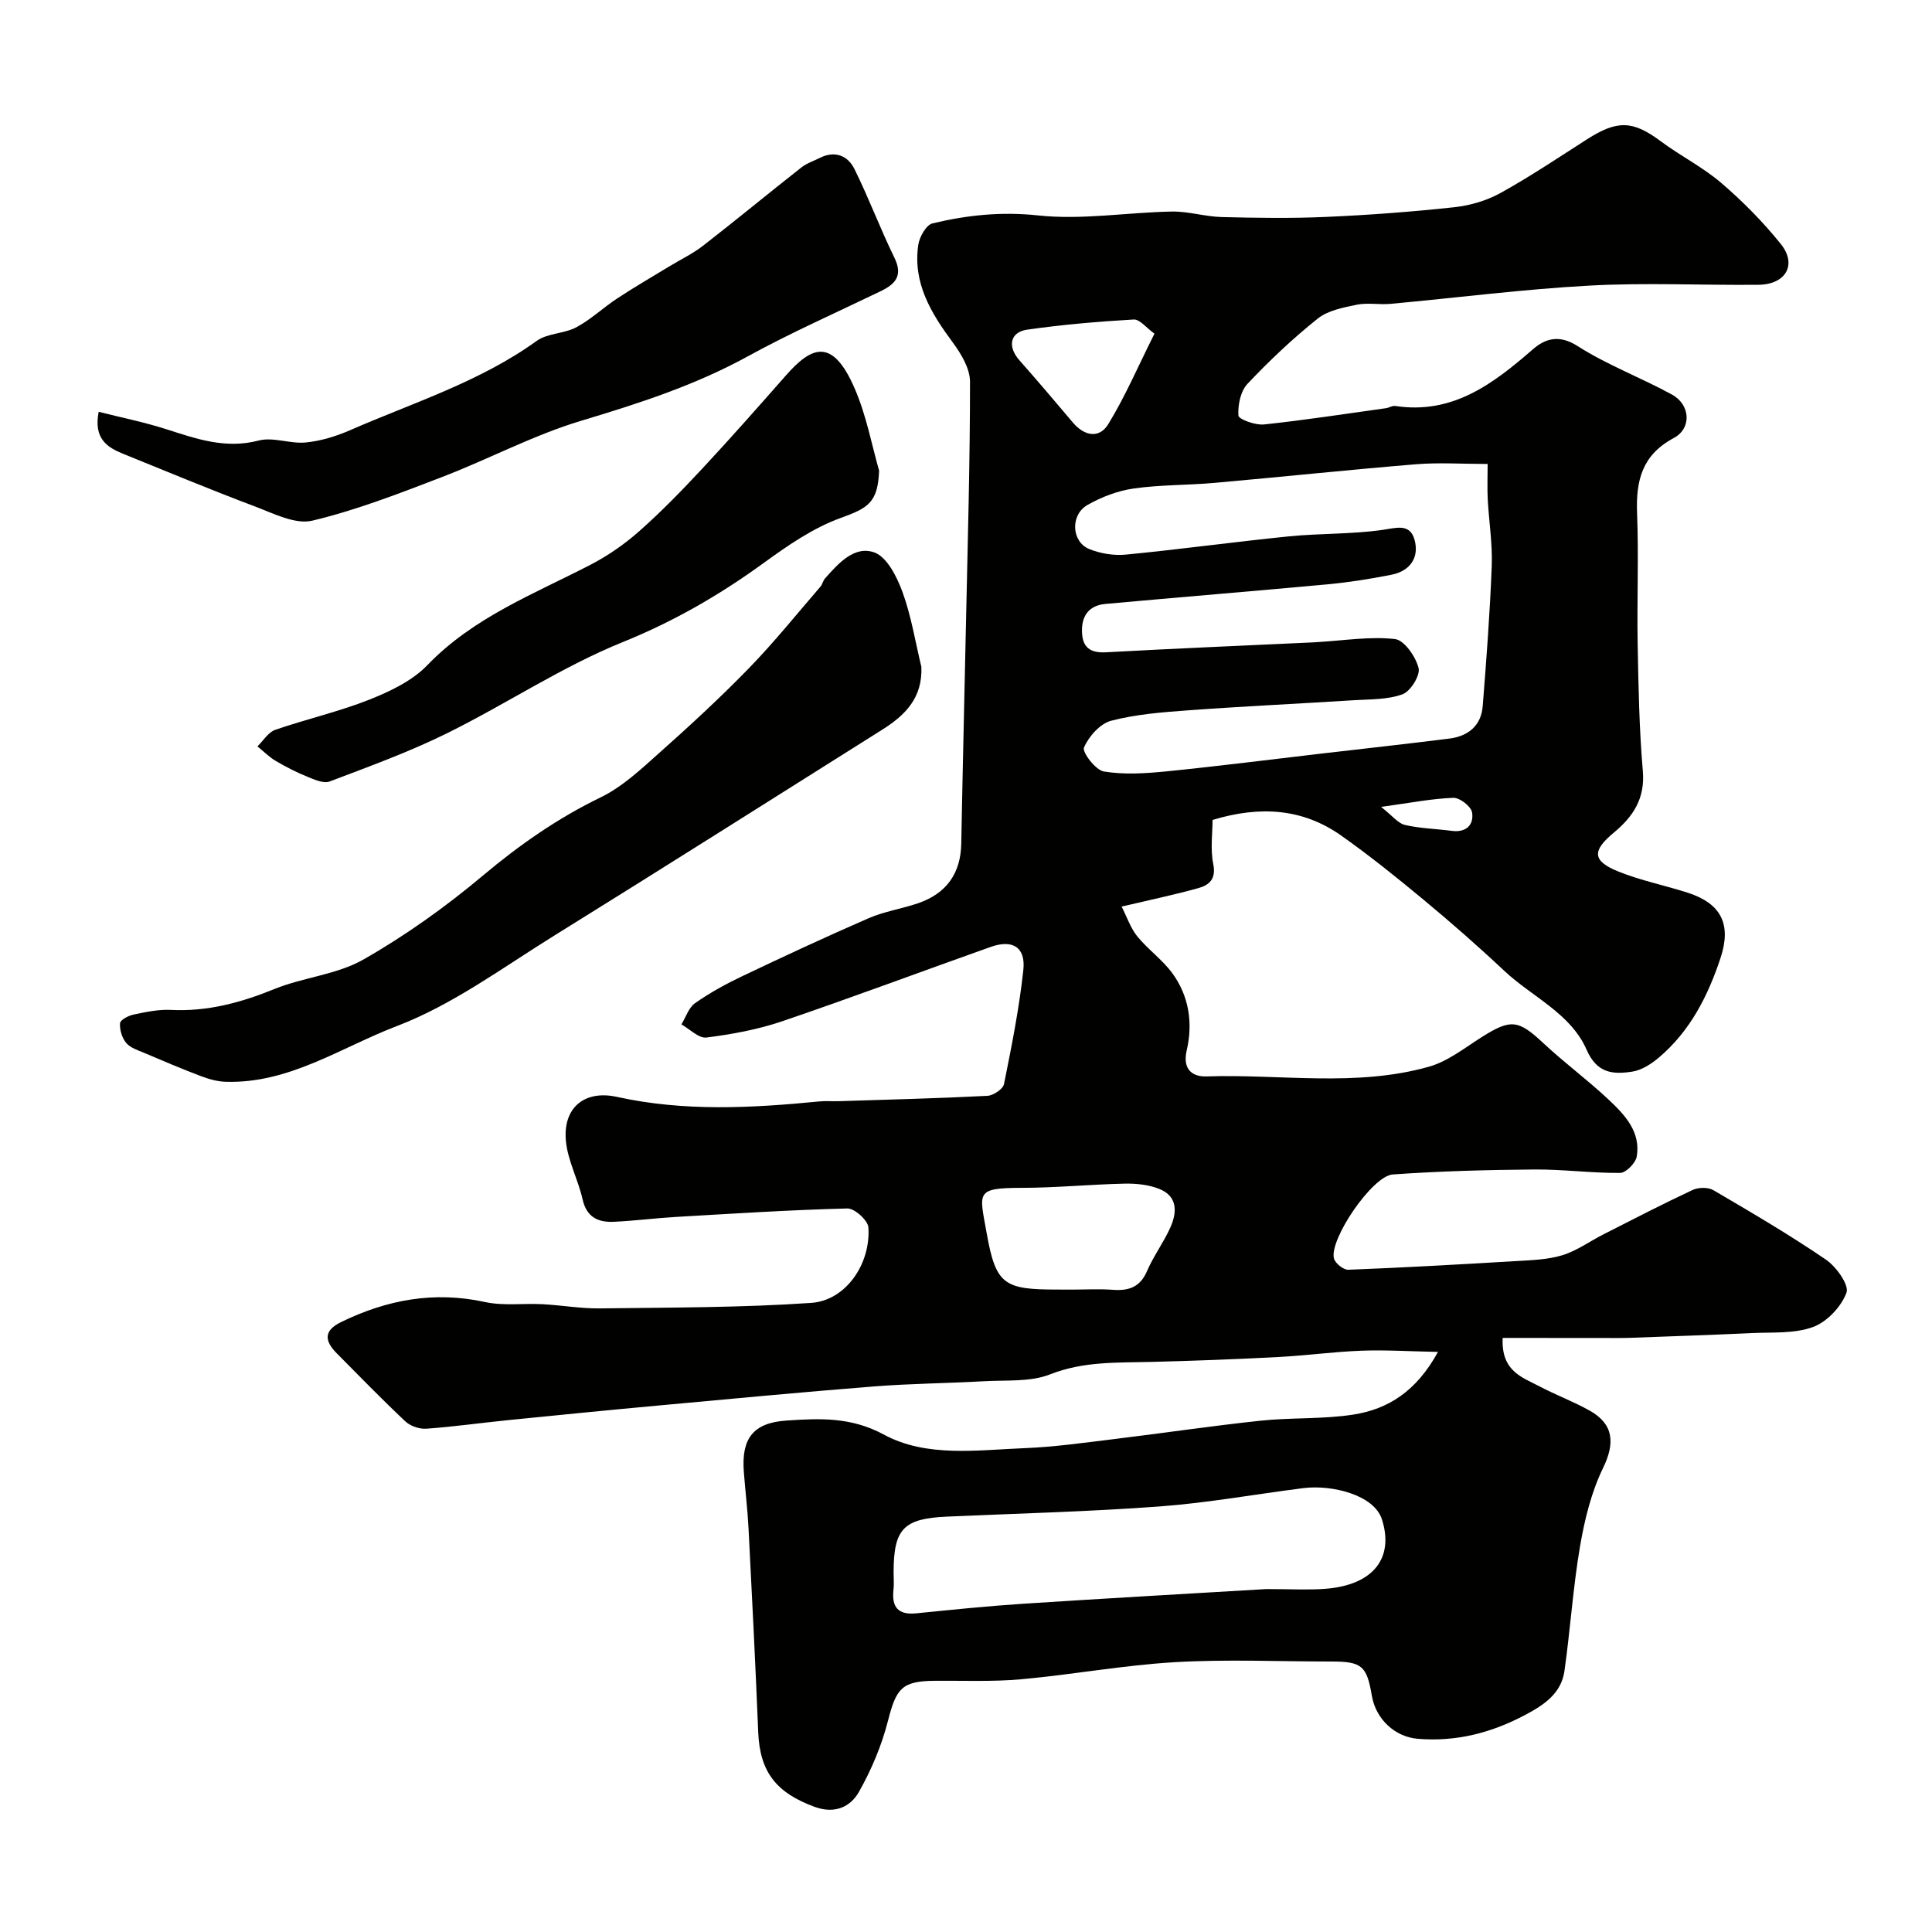 <svg enable-background="new 0 0 400 400" viewBox="0 0 400 400" xmlns="http://www.w3.org/2000/svg"><g fill="#010100"><path d="m311.11 277c-.33 6.88 4.01 8.13 7.5 9.97 3.46 1.83 7.17 3.2 10.58 5.12 5 2.82 5.14 6.83 2.72 11.81-2.44 5.01-3.83 10.7-4.78 16.24-1.46 8.54-2.01 17.24-3.23 25.83-.66 4.66-4.26 7.04-8.15 9.1-6.97 3.7-14.29 5.59-22.22 4.93-4.73-.39-8.69-4.07-9.51-8.95-1.04-6.16-2.08-7.05-8.34-7.05-10.83 0-21.69-.49-32.49.14-10.6.62-21.12 2.57-31.71 3.53-5.95.54-11.97.27-17.95.32-6.79.06-7.96 1.54-9.67 8.23-1.3 5.11-3.42 10.16-6.02 14.76-1.76 3.12-5 4.64-9.18 3.11-7.99-2.93-11.35-7.26-11.68-15.48-.57-14.04-1.28-28.07-2-42.1-.2-3.94-.68-7.87-.98-11.8-.52-6.86 1.91-10.14 8.83-10.6 6.83-.45 13.32-.8 20.19 2.92 8.82 4.77 19.32 3.18 29.19 2.79 6.05-.24 12.09-1.1 18.11-1.83 10.23-1.24 20.42-2.76 30.66-3.85 6.39-.68 12.93-.28 19.25-1.27 7.15-1.12 13.02-4.81 17.49-12.97-6.05-.12-10.98-.44-15.88-.25-5.75.22-11.48 1.01-17.23 1.31-8.76.46-17.53.79-26.3 1.01-7.05.18-14-.15-20.91 2.58-4.11 1.62-9.09 1.15-13.69 1.42-7.59.43-15.22.48-22.8 1.08-14.74 1.16-29.47 2.56-44.19 3.91-10.47.96-20.93 2-31.39 3.05-5.69.57-11.37 1.38-17.07 1.79-1.42.1-3.3-.54-4.33-1.51-4.85-4.56-9.5-9.35-14.19-14.08-2.51-2.53-2.85-4.68.9-6.5 9.49-4.62 19.24-6.44 29.77-4.14 3.82.83 7.94.24 11.92.45 3.96.21 7.91.92 11.86.87 14.59-.19 29.22-.14 43.77-1.14 7.15-.49 12.34-8.07 11.83-15.63-.1-1.46-2.86-3.96-4.35-3.92-11.88.3-23.74 1.07-35.61 1.76-4.27.25-8.52.81-12.78 1-3.22.14-5.6-.95-6.43-4.64-.92-4.1-3.08-8.01-3.46-12.12-.63-6.87 3.85-10.58 10.58-9.1 13.93 3.07 27.89 2.31 41.89.94 1.32-.13 2.67-.01 4-.05 10.27-.33 20.54-.58 30.8-1.11 1.23-.06 3.23-1.4 3.44-2.44 1.58-7.83 3.15-15.69 4-23.62.51-4.72-2.23-6.38-6.76-4.77-14.41 5.11-28.72 10.48-43.19 15.4-5.03 1.71-10.38 2.69-15.67 3.36-1.58.2-3.44-1.75-5.17-2.72.92-1.5 1.51-3.48 2.83-4.4 3.06-2.15 6.39-3.98 9.78-5.59 8.67-4.12 17.37-8.18 26.17-12 3.24-1.41 6.85-1.94 10.21-3.09 5.96-2.04 8.84-6.26 8.95-12.37.28-15.27.66-30.53.98-45.8.35-16.6.84-33.2.83-49.8 0-2.74-1.84-5.8-3.58-8.15-4.49-6.07-8.29-12.3-7.13-20.2.24-1.64 1.64-4.13 2.94-4.44 7.15-1.71 14.25-2.47 21.85-1.65 9.1.98 18.45-.63 27.7-.8 3.44-.06 6.89 1.05 10.35 1.14 7.19.18 14.39.29 21.57-.03 8.88-.39 17.76-1.05 26.59-2.01 3.26-.35 6.68-1.36 9.54-2.94 6.12-3.39 11.95-7.3 17.85-11.08 6.37-4.09 9.56-3.93 15.35.38 4.05 3.02 8.67 5.33 12.49 8.6 4.46 3.82 8.66 8.07 12.34 12.65 3.43 4.26 1.05 8.39-4.61 8.45-11.66.12-23.36-.47-34.99.17-13.76.75-27.47 2.52-41.21 3.78-2.32.21-4.74-.28-6.98.18-2.8.58-5.97 1.18-8.09 2.88-5.16 4.12-10 8.7-14.53 13.5-1.44 1.52-2.02 4.39-1.88 6.57.05.76 3.51 2.03 5.28 1.84 8.45-.89 16.86-2.2 25.28-3.37.64-.09 1.3-.55 1.9-.46 11.87 1.81 20.26-4.56 28.49-11.72 2.53-2.2 5.41-3.15 9.26-.69 6.14 3.93 13.12 6.53 19.55 10.05 3.81 2.08 4.15 6.98.37 9-6.57 3.51-7.85 8.82-7.59 15.56.35 9.01-.04 18.06.12 27.08.16 8.77.32 17.56 1.07 26.29.49 5.72-2.01 9.45-6.02 12.78-4.55 3.78-4.44 5.86.98 8.05 4.64 1.87 9.62 2.85 14.4 4.4 6.89 2.24 9.03 6.55 6.72 13.51-2.61 7.88-6.32 15.17-12.8 20.63-1.56 1.31-3.53 2.58-5.47 2.88-3.94.6-7.29.41-9.45-4.53-3.31-7.57-11.32-10.95-17.09-16.38-5.4-5.08-10.99-9.97-16.69-14.7-5.54-4.6-11.16-9.12-17.04-13.27-7.9-5.58-16.73-6.23-26.62-3.23 0 2.64-.49 5.99.14 9.12.63 3.12-.82 4.36-3.1 5-4.84 1.35-9.77 2.38-15.87 3.82 1.14 2.24 1.86 4.46 3.23 6.15 2.2 2.7 5.16 4.8 7.22 7.58 3.51 4.75 4.34 10.41 3.03 16.02-.95 4.07 1.3 5.51 4.1 5.41 15.35-.51 30.9 2.25 46.01-2 3.92-1.1 7.41-3.89 10.95-6.13 6.06-3.83 7.59-3.61 12.82 1.28 4.32 4.04 9.12 7.57 13.43 11.62 3.35 3.15 6.73 6.67 5.86 11.82-.23 1.34-2.23 3.38-3.43 3.39-5.93.05-11.87-.76-17.8-.71-9.77.08-19.55.34-29.29 1.03-4.23.3-13.12 13.39-12.18 17.36.24 1.01 1.98 2.41 2.98 2.37 11.54-.45 23.08-1.1 34.61-1.79 3.26-.2 6.63-.28 9.71-1.22 3.02-.92 5.71-2.91 8.58-4.36 6.11-3.1 12.19-6.25 18.39-9.15 1.2-.56 3.21-.6 4.31.05 7.88 4.61 15.77 9.24 23.3 14.38 2.14 1.46 4.84 5.26 4.24 6.85-1.08 2.9-4.04 6.04-6.94 7.1-3.88 1.41-8.44 1.05-12.71 1.25-8.43.4-16.87.67-25.3.99-.83.03-1.67.03-2.5.03-7.76-.02-15.51-.02-23.73-.02zm-3.11-180.94c-5.26 0-10.08-.33-14.83.06-13.91 1.14-27.79 2.62-41.69 3.85-5.58.5-11.24.38-16.77 1.17-3.3.47-6.65 1.75-9.56 3.41-3.59 2.04-3.33 7.6.34 9.11 2.33.96 5.15 1.41 7.66 1.16 11.25-1.09 22.45-2.64 33.69-3.77 6.4-.64 12.9-.43 19.26-1.32 2.93-.41 5.79-1.46 6.76 2 1.03 3.69-.91 6.51-4.8 7.27-4.31.85-8.67 1.55-13.05 1.96-15.38 1.43-30.79 2.68-46.17 4.08-3.25.3-4.89 2.32-4.83 5.64.06 3.3 1.61 4.55 4.98 4.37 14.35-.79 28.7-1.39 43.05-2.06.33-.02.66-.05 1-.07 5.27-.31 10.6-1.19 15.77-.61 1.92.21 4.29 3.63 4.89 5.99.39 1.51-1.67 4.84-3.32 5.44-3.14 1.15-6.77 1.02-10.21 1.24-11.36.72-22.74 1.25-34.09 2.08-5.38.39-10.84.81-16.02 2.16-2.29.6-4.65 3.25-5.63 5.54-.42.98 2.41 4.69 4.11 4.97 4.2.69 8.63.4 12.91-.02 10.76-1.08 21.49-2.45 32.23-3.7 8.79-1.02 17.58-1.99 26.36-3.09 3.92-.49 6.62-2.66 6.94-6.73.77-9.67 1.5-19.36 1.87-29.05.17-4.58-.59-9.2-.83-13.8-.12-2.29-.02-4.58-.02-7.28zm-45.83 232.94c5.05 0 8.57.21 12.05-.04 10.42-.75 14.4-6.65 11.88-14.43-1.63-5.02-10.32-7.18-16.25-6.43-9.9 1.25-19.76 3.05-29.7 3.79-14.67 1.09-29.39 1.45-44.09 2.11-9.01.4-11.05 2.53-11.05 11.59 0 1.17.11 2.35-.02 3.5-.41 3.61.91 5.32 4.74 4.93 7.36-.74 14.72-1.5 22.1-1.98 17.29-1.13 34.59-2.1 50.34-3.04zm-40.3-62c2.83 0 5.68-.17 8.49.04 3.31.25 5.68-.52 7.12-3.88 1.35-3.13 3.45-5.93 4.84-9.05 1.38-3.09 1.52-6.4-2.24-7.93-2.2-.9-4.8-1.17-7.21-1.12-7.1.15-14.19.86-21.29.87-9.82.01-8.78.95-7.3 9.38 1.89 10.7 3.63 11.68 14.58 11.68 1.01.01 2.01.01 3.01.01zm17.15-197.92c-1.66-1.18-3.03-3-4.3-2.93-7.36.42-14.74 1.06-22.04 2.1-3.59.51-4.12 3.52-1.64 6.32 3.75 4.24 7.42 8.56 11.07 12.89 2.38 2.83 5.47 3.41 7.34.36 3.47-5.65 6.1-11.81 9.57-18.74zm46.92 97.98c2.36 1.85 3.51 3.41 4.95 3.74 3.15.73 6.45.79 9.67 1.22 2.99.4 4.62-1.24 4.22-3.81-.19-1.24-2.56-3.08-3.88-3.03-4.51.17-9 1.06-14.96 1.88z"/><path d="m190.76 138.07c.27 6.45-3.39 10.03-8.1 13-22.62 14.23-45.19 28.54-67.9 42.63-10.66 6.61-21.02 14.32-32.58 18.73-11.54 4.4-22.35 11.98-35.51 11.54-1.74-.06-3.53-.58-5.18-1.21-3.91-1.48-7.76-3.12-11.61-4.76-1.32-.56-2.89-1.04-3.75-2.07-.87-1.04-1.38-2.73-1.28-4.08.05-.69 1.73-1.57 2.79-1.79 2.54-.53 5.17-1.1 7.74-.97 7.56.38 14.5-1.5 21.45-4.33 5.98-2.43 12.89-2.96 18.39-6.09 8.74-4.98 17.06-10.93 24.77-17.4 7.58-6.36 15.46-11.87 24.38-16.19 4.49-2.18 8.35-5.83 12.14-9.21 6.36-5.66 12.64-11.45 18.57-17.55 5.21-5.36 9.9-11.21 14.79-16.87.41-.48.52-1.22.94-1.69 2.77-3.12 6.1-6.87 10.22-5.38 2.62.95 4.67 5.04 5.81 8.16 1.82 4.97 2.66 10.33 3.92 15.53z"/><path d="m20.43 85.26c4.75 1.2 9.47 2.15 14.02 3.61 6.24 2 12.25 4.13 19.1 2.34 3.01-.79 6.54.72 9.76.4 3.12-.31 6.28-1.28 9.17-2.54 13.08-5.72 26.84-9.99 38.63-18.49 2.25-1.62 5.7-1.47 8.23-2.83 3.02-1.62 5.58-4.08 8.47-5.98 3.51-2.31 7.15-4.42 10.75-6.61 2.33-1.42 4.84-2.61 6.98-4.27 6.85-5.32 13.54-10.85 20.36-16.21 1.13-.89 2.59-1.36 3.9-2.02 3.11-1.54 5.74-.4 7.08 2.29 2.99 6.02 5.34 12.36 8.29 18.39 1.84 3.76.2 5.48-2.88 6.97-9.2 4.44-18.57 8.58-27.52 13.49-10.93 6-22.56 9.74-34.43 13.31-9.92 2.98-19.22 7.98-28.94 11.7-8.79 3.37-17.64 6.82-26.76 8.99-3.51.83-7.96-1.47-11.77-2.91-9.19-3.46-18.27-7.24-27.37-10.93-3.29-1.34-6.16-3.11-5.07-8.7z"/><path d="m182.01 97.45c-.26 6.66-2.33 7.75-7.99 9.8-5.65 2.05-10.87 5.65-15.8 9.23-9.13 6.64-18.62 12.14-29.22 16.43-12.65 5.11-24.21 12.86-36.5 18.93-7.82 3.86-16.09 6.86-24.26 9.96-1.25.47-3.17-.4-4.64-1-2.24-.91-4.42-2.02-6.51-3.26-1.38-.81-2.53-1.99-3.79-3.01 1.21-1.17 2.23-2.92 3.67-3.42 6.43-2.23 13.14-3.74 19.45-6.24 4.32-1.71 8.93-3.9 12.07-7.17 9.54-9.89 21.96-14.67 33.72-20.75 3.64-1.88 7.11-4.29 10.18-7.01 4.61-4.08 8.91-8.52 13.11-13.03 5.84-6.27 11.51-12.7 17.18-19.14 5.25-5.96 9.62-8.13 14.3 2.72 2.42 5.61 3.54 11.77 5.03 16.96z"/></g></svg>